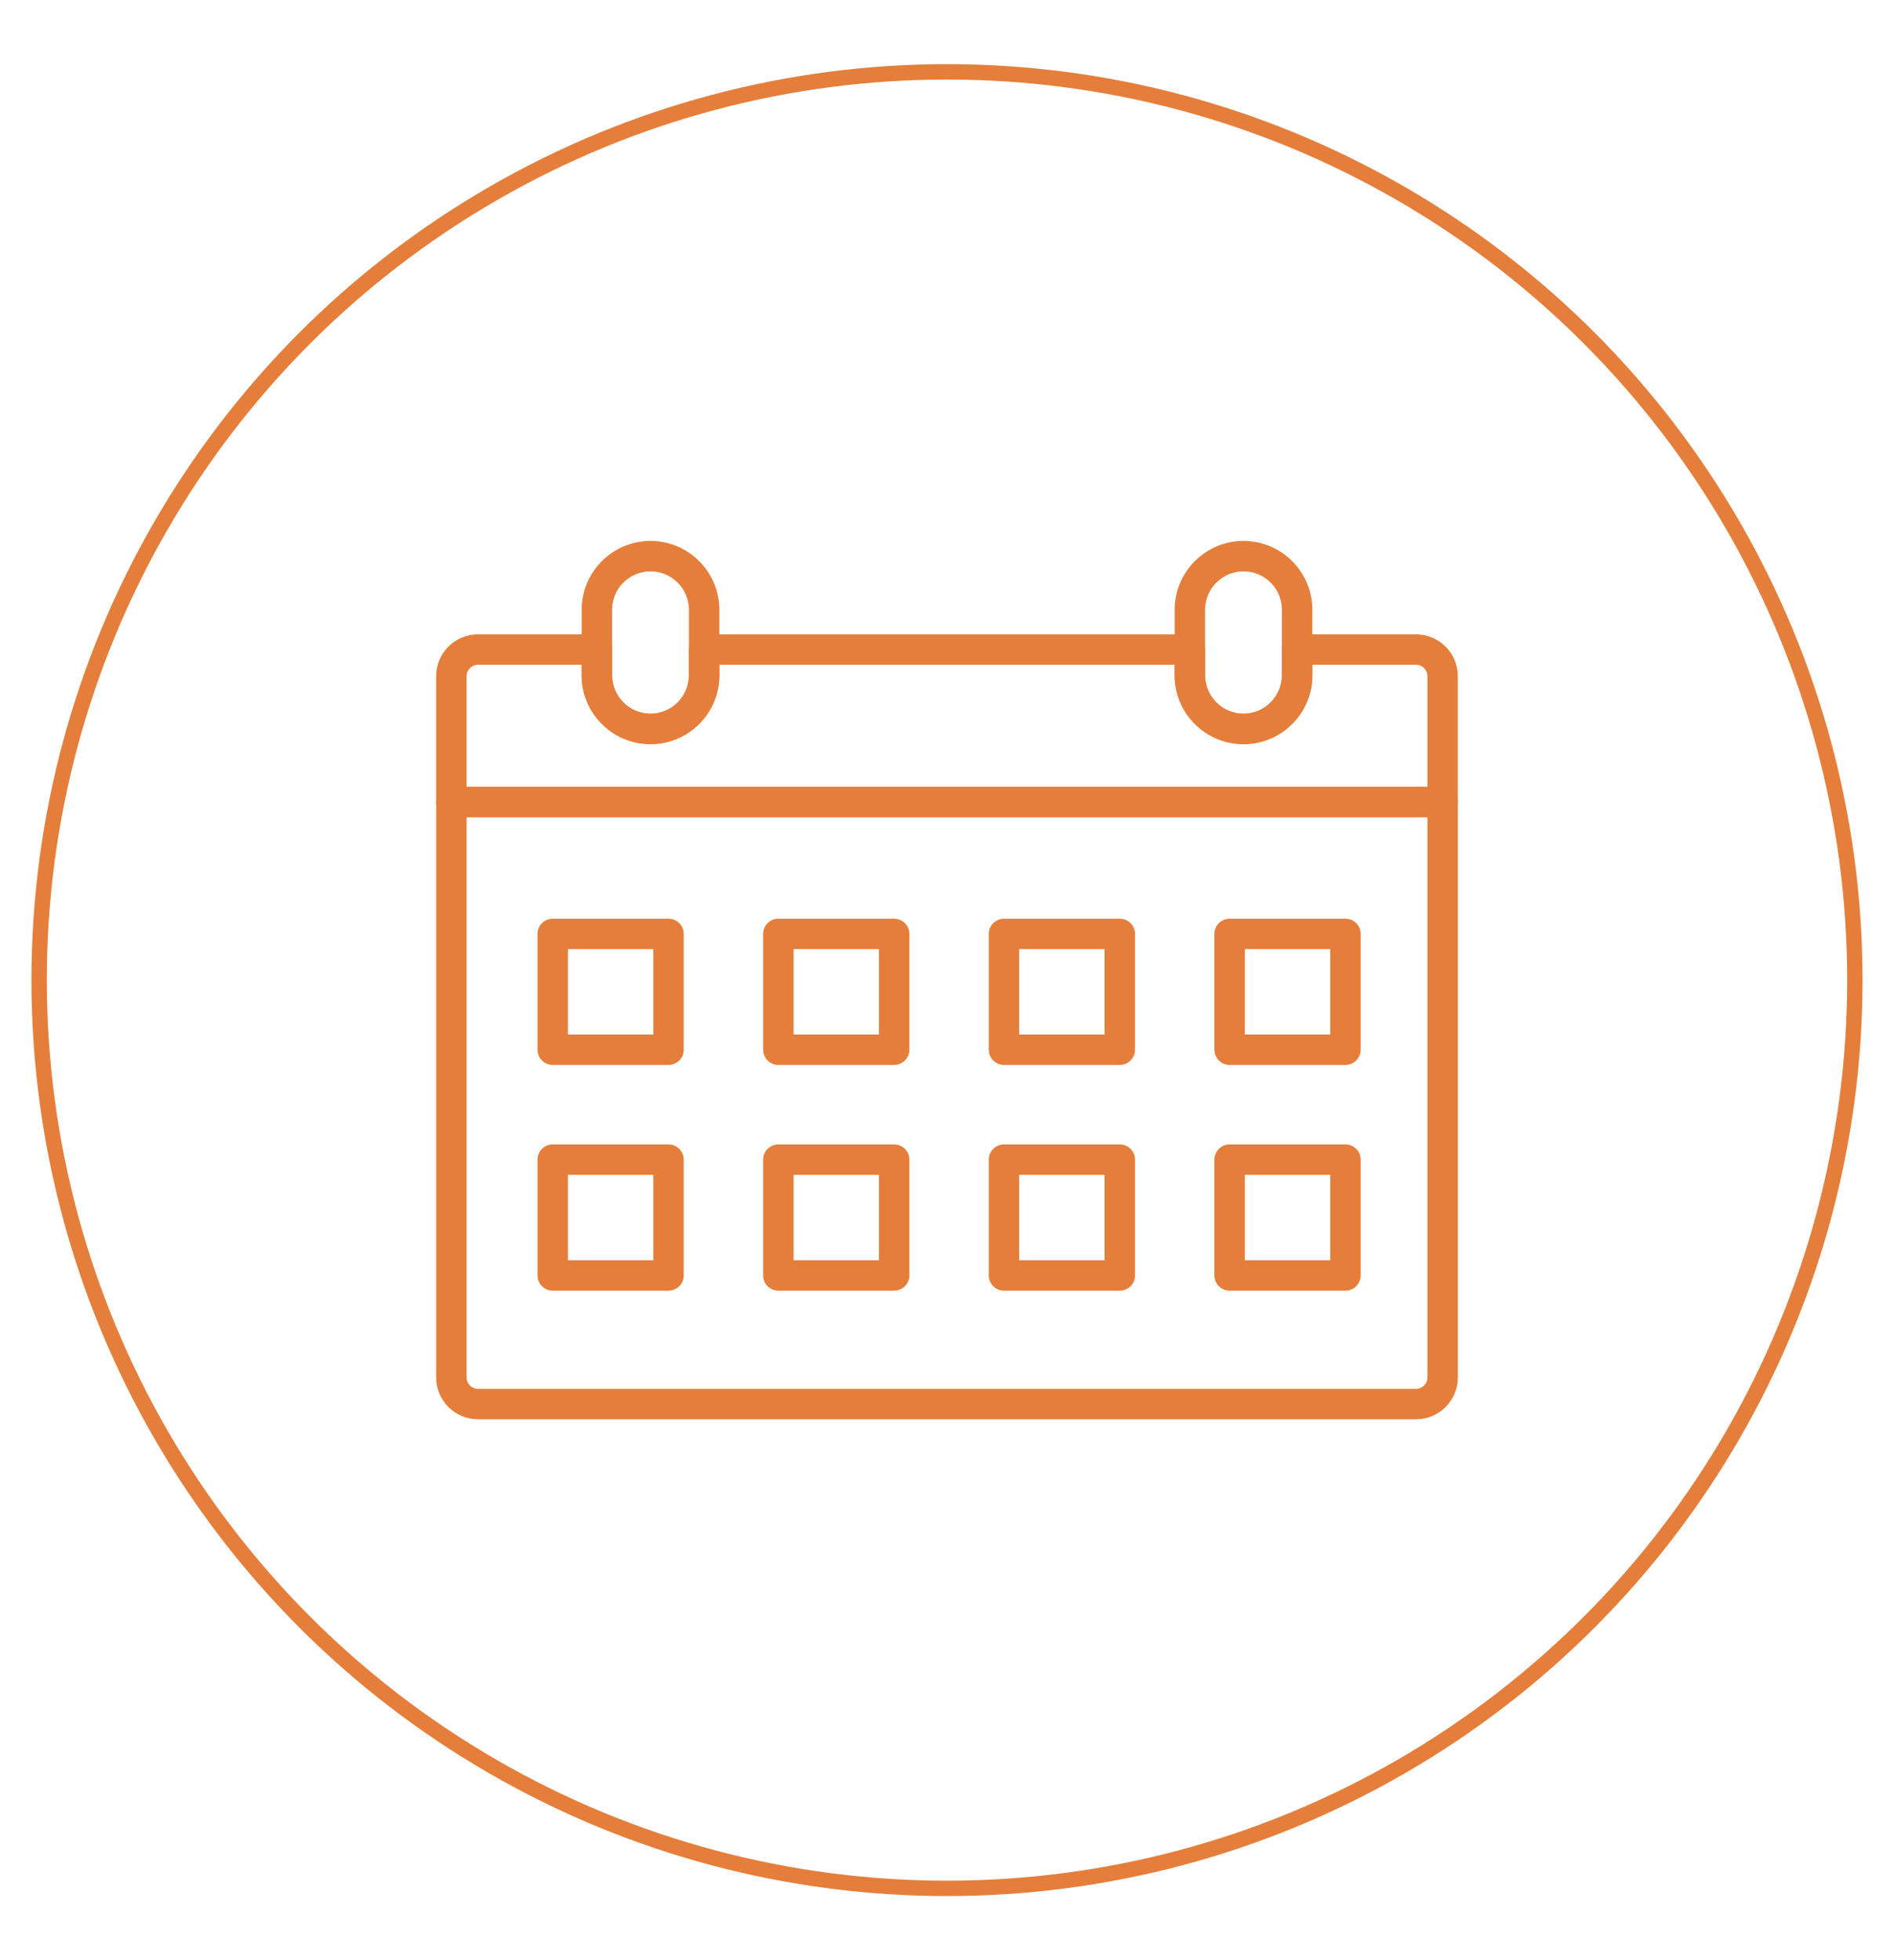 <svg xmlns="http://www.w3.org/2000/svg" id="_ÎÓÈ_1" viewBox="0 0 2094.53 2166.82"><defs><style> .cls-1 { fill: #e57e3b; } .cls-2 { fill: none; stroke: #e57e3b; stroke-miterlimit: 10; stroke-width: 17px; } </style></defs><circle class="cls-2" cx="1047.26" cy="1083.41" r="1003.99"></circle><g><path class="cls-1" d="M1565.91,1568.89H528.61c-25.52,0-46.28-20.76-46.28-46.29v-636.01c0-9.29,7.53-16.82,16.82-16.82h1096.24c9.29,0,16.82,7.53,16.82,16.82v636.01c0,25.53-20.76,46.29-46.29,46.29ZM515.96,903.4v619.2c0,6.98,5.68,12.66,12.65,12.66h1037.3c6.98,0,12.66-5.68,12.66-12.66v-619.2H515.96Z"></path><path class="cls-1" d="M1595.38,903.4H499.14c-9.29,0-16.82-7.53-16.82-16.81v-139.11c0-25.52,20.76-46.28,46.28-46.28h131.45c9.29,0,16.82,7.53,16.82,16.82v28.42c0,23.44,19.06,42.51,42.5,42.51s42.51-19.06,42.51-42.51v-28.42c0-9.29,7.53-16.82,16.82-16.82h537.12c9.29,0,16.82,7.53,16.82,16.82v28.42c0,23.44,19.06,42.51,42.5,42.51s42.51-19.06,42.51-42.51v-28.42c0-9.29,7.53-16.82,16.82-16.82h131.44c25.53,0,46.29,20.76,46.29,46.28v139.11c0,9.29-7.53,16.81-16.82,16.81ZM515.96,869.77h1062.61v-122.3c0-6.97-5.68-12.65-12.66-12.65h-114.63v11.6c0,41.98-34.16,76.14-76.14,76.14s-76.14-34.16-76.14-76.14v-11.6h-503.49v11.6c0,41.98-34.16,76.14-76.14,76.14s-76.14-34.16-76.14-76.14v-11.6h-114.63c-6.97,0-12.65,5.68-12.65,12.65v122.3Z"></path><path class="cls-1" d="M719.38,822.57c-41.98,0-76.14-34.16-76.14-76.14v-72.35c0-41.98,34.16-76.14,76.14-76.14s76.14,34.16,76.14,76.14v72.35c0,41.98-34.16,76.14-76.14,76.14ZM719.38,631.57c-23.44,0-42.5,19.06-42.5,42.5v72.35c0,23.44,19.06,42.51,42.5,42.51s42.51-19.06,42.51-42.51v-72.35c0-23.44-19.06-42.5-42.51-42.5Z"></path><path class="cls-1" d="M1375.15,822.57c-41.98,0-76.14-34.16-76.14-76.14v-72.35c0-41.98,34.16-76.14,76.14-76.14s76.14,34.16,76.14,76.14v72.35c0,41.98-34.16,76.14-76.14,76.14ZM1375.15,631.57c-23.44,0-42.5,19.06-42.5,42.5v72.35c0,23.44,19.06,42.51,42.5,42.51s42.51-19.06,42.51-42.51v-72.35c0-23.44-19.06-42.5-42.51-42.5Z"></path><g><path class="cls-1" d="M739.3,1177.19h-128.05c-9.29,0-16.82-7.53-16.82-16.82v-128.04c0-9.29,7.53-16.81,16.82-16.81h128.05c9.29,0,16.81,7.53,16.81,16.81v128.04c0,9.29-7.53,16.82-16.81,16.82ZM628.07,1143.55h94.41v-94.41h-94.41v94.41Z"></path><path class="cls-1" d="M988.82,1177.19h-128.05c-9.29,0-16.82-7.53-16.82-16.82v-128.04c0-9.29,7.53-16.81,16.82-16.81h128.05c9.29,0,16.82,7.53,16.82,16.81v128.04c0,9.29-7.53,16.82-16.82,16.82ZM877.59,1143.55h94.42v-94.41h-94.42v94.41Z"></path><path class="cls-1" d="M1238.35,1177.19h-128.04c-9.29,0-16.82-7.53-16.82-16.82v-128.04c0-9.29,7.53-16.81,16.82-16.81h128.04c9.29,0,16.82,7.53,16.82,16.81v128.04c0,9.29-7.53,16.82-16.82,16.82ZM1127.12,1143.55h94.41v-94.41h-94.41v94.41Z"></path><path class="cls-1" d="M1487.87,1177.19h-128.05c-9.29,0-16.82-7.53-16.82-16.82v-128.04c0-9.29,7.53-16.81,16.82-16.81h128.05c9.29,0,16.82,7.53,16.82,16.81v128.04c0,9.29-7.53,16.82-16.82,16.82ZM1376.64,1143.55h94.42v-94.41h-94.42v94.41Z"></path><path class="cls-1" d="M739.3,1426.72h-128.05c-9.29,0-16.82-7.53-16.82-16.82v-128.05c0-9.29,7.53-16.82,16.82-16.82h128.05c9.29,0,16.81,7.53,16.81,16.82v128.05c0,9.29-7.53,16.82-16.81,16.82ZM628.07,1393.08h94.41v-94.42h-94.41v94.42Z"></path><path class="cls-1" d="M988.82,1426.72h-128.05c-9.29,0-16.82-7.53-16.82-16.82v-128.05c0-9.29,7.53-16.82,16.82-16.82h128.05c9.29,0,16.82,7.53,16.82,16.82v128.05c0,9.29-7.53,16.82-16.82,16.82ZM877.59,1393.08h94.42v-94.42h-94.42v94.42Z"></path><path class="cls-1" d="M1238.35,1426.72h-128.04c-9.29,0-16.82-7.53-16.82-16.82v-128.05c0-9.29,7.53-16.82,16.82-16.82h128.04c9.29,0,16.82,7.53,16.82,16.82v128.05c0,9.29-7.53,16.82-16.82,16.82ZM1127.12,1393.08h94.41v-94.42h-94.41v94.42Z"></path><path class="cls-1" d="M1487.87,1426.72h-128.05c-9.29,0-16.82-7.53-16.82-16.82v-128.05c0-9.29,7.53-16.82,16.82-16.82h128.05c9.29,0,16.82,7.53,16.82,16.82v128.05c0,9.29-7.53,16.82-16.82,16.82ZM1376.64,1393.08h94.42v-94.42h-94.42v94.42Z"></path></g></g></svg>